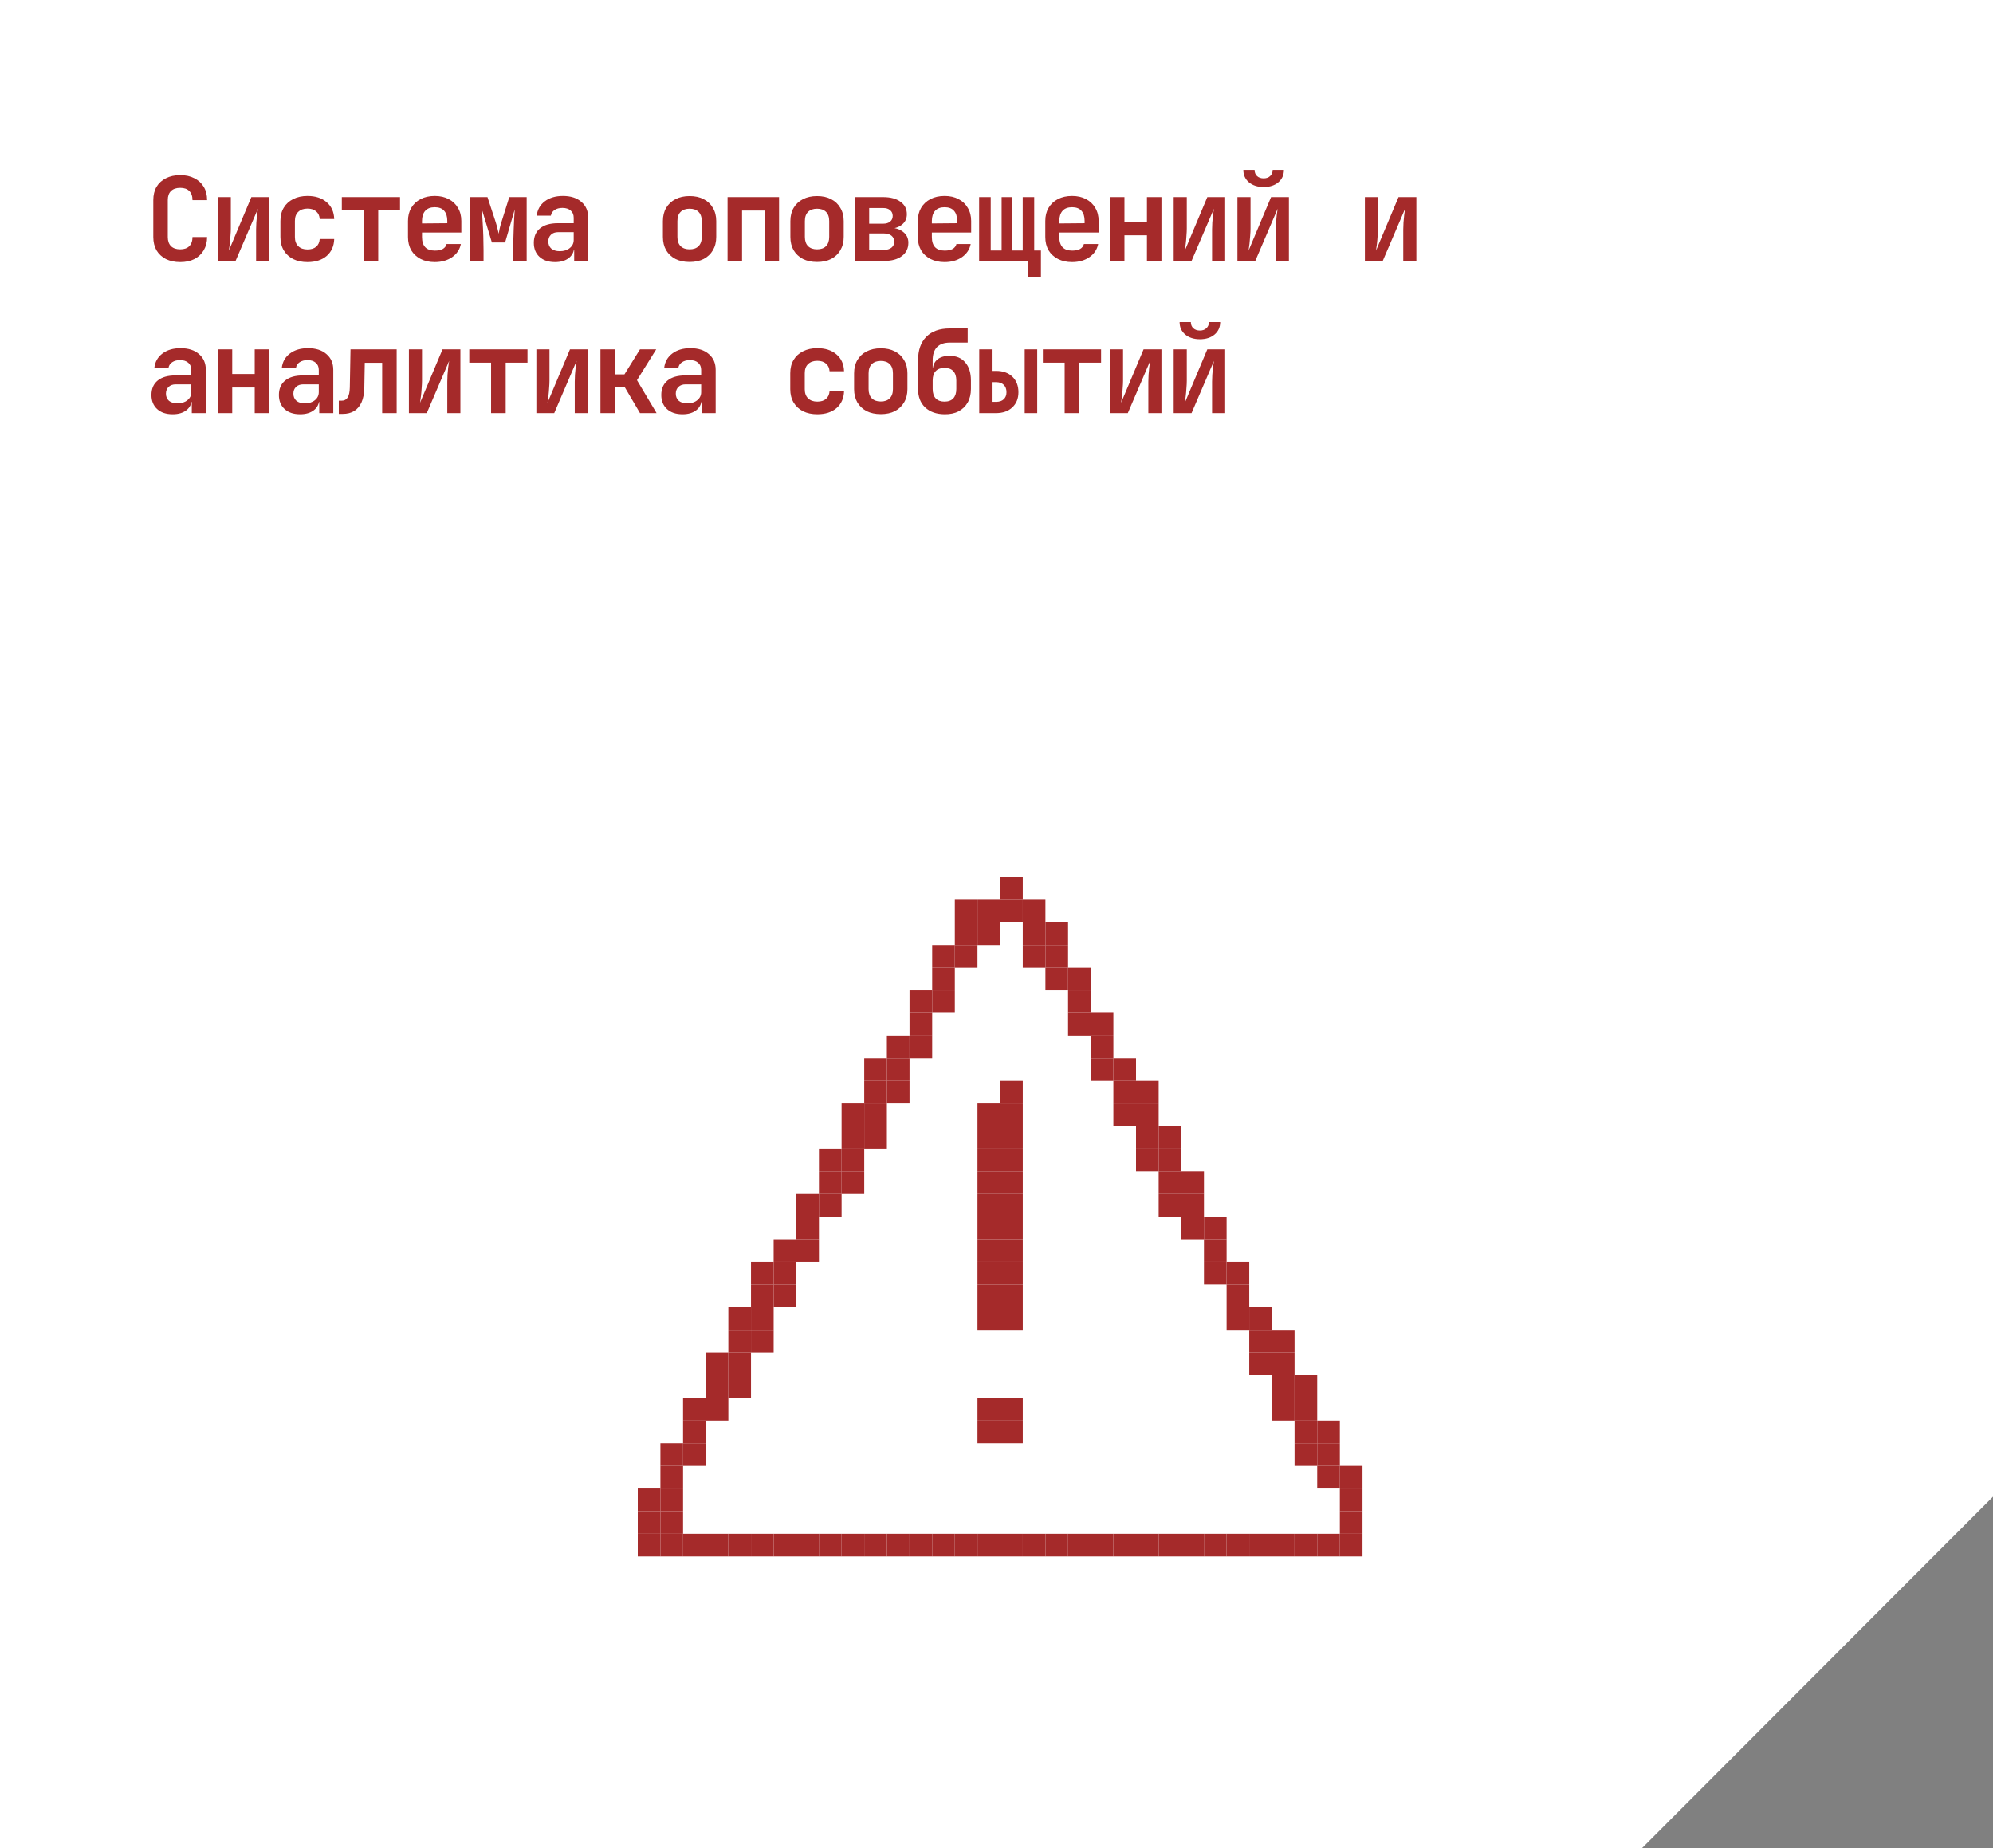 <?xml version="1.0" encoding="UTF-8"?> <svg xmlns="http://www.w3.org/2000/svg" width="275" height="255" viewBox="0 0 275 255" fill="none"><rect x="0" y="0" width="275" height="255" fill="#808080" stroke="none"/><path d="M0 -1.52588e-05V255H226.562L275 206.503V-1.52588e-05H0Z" fill="white"></path><path d="M24.864 36.16C24.117 36.16 23.461 36.021 22.896 35.744C22.341 35.456 21.909 35.056 21.6 34.544C21.301 34.021 21.152 33.408 21.152 32.704V27.616C21.152 26.901 21.301 26.288 21.6 25.776C21.909 25.264 22.341 24.869 22.896 24.592C23.461 24.304 24.117 24.16 24.864 24.16C25.621 24.16 26.272 24.304 26.816 24.592C27.371 24.869 27.803 25.264 28.112 25.776C28.421 26.288 28.576 26.901 28.576 27.616H26.56C26.56 27.061 26.411 26.64 26.112 26.352C25.824 26.064 25.408 25.92 24.864 25.92C24.32 25.92 23.899 26.064 23.6 26.352C23.301 26.64 23.152 27.056 23.152 27.6V32.704C23.152 33.248 23.301 33.669 23.6 33.968C23.899 34.256 24.32 34.4 24.864 34.4C25.408 34.4 25.824 34.256 26.112 33.968C26.411 33.669 26.56 33.248 26.56 32.704H28.576C28.576 33.397 28.421 34.005 28.112 34.528C27.803 35.051 27.371 35.456 26.816 35.744C26.272 36.021 25.621 36.16 24.864 36.16ZM30.042 36V27.2H31.85V31.536C31.85 31.813 31.834 32.144 31.802 32.528C31.78 32.901 31.748 33.269 31.706 33.632C31.663 33.995 31.62 34.309 31.578 34.576L34.682 27.2H37.146V36H35.338V31.664C35.338 31.376 35.348 31.056 35.37 30.704C35.402 30.352 35.434 30.005 35.466 29.664C35.508 29.323 35.551 29.035 35.594 28.8L32.506 36H30.042ZM42.419 36.16C41.673 36.16 41.017 36.021 40.452 35.744C39.897 35.456 39.465 35.056 39.156 34.544C38.846 34.021 38.691 33.408 38.691 32.704V30.496C38.691 29.781 38.846 29.168 39.156 28.656C39.465 28.144 39.897 27.749 40.452 27.472C41.017 27.184 41.673 27.04 42.419 27.04C43.529 27.04 44.414 27.328 45.075 27.904C45.737 28.469 46.084 29.243 46.115 30.224H44.115C44.084 29.765 43.918 29.413 43.62 29.168C43.331 28.912 42.931 28.784 42.419 28.784C41.886 28.784 41.465 28.933 41.156 29.232C40.846 29.52 40.691 29.936 40.691 30.48V32.704C40.691 33.248 40.846 33.669 41.156 33.968C41.465 34.267 41.886 34.416 42.419 34.416C42.931 34.416 43.331 34.293 43.62 34.048C43.918 33.792 44.084 33.435 44.115 32.976H46.115C46.084 33.957 45.737 34.736 45.075 35.312C44.414 35.877 43.529 36.16 42.419 36.16ZM50.173 36V29.04H47.165V27.2H55.197V29.04H52.189V36H50.173ZM59.991 36.16C59.244 36.16 58.594 36.016 58.039 35.728C57.484 35.44 57.052 35.04 56.743 34.528C56.444 34.005 56.295 33.397 56.295 32.704V30.496C56.295 29.803 56.444 29.2 56.743 28.688C57.052 28.165 57.484 27.76 58.039 27.472C58.594 27.184 59.244 27.04 59.991 27.04C60.727 27.04 61.367 27.184 61.911 27.472C62.466 27.76 62.892 28.165 63.191 28.688C63.5 29.2 63.655 29.803 63.655 30.496V32.08H58.231V32.704C58.231 33.323 58.38 33.792 58.679 34.112C58.978 34.421 59.42 34.576 60.007 34.576C60.455 34.576 60.818 34.501 61.095 34.352C61.372 34.192 61.548 33.963 61.623 33.664H63.591C63.442 34.421 63.036 35.029 62.375 35.488C61.724 35.936 60.93 36.16 59.991 36.16ZM61.719 30.96V30.48C61.719 29.872 61.575 29.408 61.287 29.088C60.999 28.757 60.567 28.592 59.991 28.592C59.415 28.592 58.978 28.757 58.679 29.088C58.38 29.419 58.231 29.888 58.231 30.496V30.832L61.863 30.8L61.719 30.96ZM64.865 36V27.2H67.265L68.353 30.512C68.47 30.875 68.566 31.216 68.641 31.536C68.726 31.856 68.779 32.096 68.801 32.256C68.833 32.096 68.881 31.856 68.945 31.536C69.019 31.216 69.115 30.875 69.233 30.512L70.273 27.2H72.673V36H70.817V34.496C70.817 34.091 70.822 33.643 70.833 33.152C70.843 32.661 70.859 32.16 70.881 31.648C70.902 31.125 70.923 30.629 70.945 30.16C70.977 29.68 71.003 29.259 71.025 28.896L69.697 33.456H67.873L66.497 28.912C66.529 29.36 66.561 29.915 66.593 30.576C66.635 31.227 66.667 31.899 66.689 32.592C66.71 33.275 66.721 33.909 66.721 34.496V36H64.865ZM76.587 36.16C75.68 36.16 74.965 35.92 74.442 35.44C73.92 34.96 73.659 34.315 73.659 33.504C73.659 32.64 73.947 31.973 74.522 31.504C75.099 31.035 75.915 30.8 76.971 30.8H79.162V30.048C79.162 29.621 79.024 29.291 78.746 29.056C78.469 28.811 78.091 28.688 77.611 28.688C77.173 28.688 76.811 28.784 76.522 28.976C76.234 29.168 76.064 29.429 76.01 29.76H74.058C74.154 28.928 74.528 28.267 75.178 27.776C75.829 27.285 76.661 27.04 77.674 27.04C78.752 27.04 79.6 27.312 80.219 27.856C80.848 28.389 81.162 29.115 81.162 30.032V36H79.227V34.464H78.906L79.227 34.032C79.227 34.683 78.987 35.2 78.507 35.584C78.026 35.968 77.386 36.16 76.587 36.16ZM77.243 34.656C77.808 34.656 78.266 34.512 78.618 34.224C78.981 33.936 79.162 33.563 79.162 33.104V32.032H77.002C76.597 32.032 76.272 32.149 76.026 32.384C75.781 32.619 75.659 32.928 75.659 33.312C75.659 33.728 75.797 34.059 76.075 34.304C76.362 34.539 76.752 34.656 77.243 34.656ZM95.15 36.144C94.403 36.144 93.753 36.005 93.198 35.728C92.654 35.44 92.227 35.04 91.918 34.528C91.619 34.005 91.47 33.392 91.47 32.688V30.512C91.47 29.808 91.619 29.2 91.918 28.688C92.227 28.165 92.654 27.765 93.198 27.488C93.753 27.2 94.403 27.056 95.15 27.056C95.907 27.056 96.558 27.2 97.102 27.488C97.646 27.765 98.067 28.165 98.366 28.688C98.675 29.2 98.83 29.803 98.83 30.496V32.688C98.83 33.392 98.675 34.005 98.366 34.528C98.067 35.04 97.646 35.44 97.102 35.728C96.558 36.005 95.907 36.144 95.15 36.144ZM95.15 34.4C95.683 34.4 96.094 34.256 96.382 33.968C96.681 33.669 96.83 33.243 96.83 32.688V30.512C96.83 29.947 96.681 29.52 96.382 29.232C96.094 28.944 95.683 28.8 95.15 28.8C94.627 28.8 94.217 28.944 93.918 29.232C93.619 29.52 93.47 29.947 93.47 30.512V32.688C93.47 33.243 93.619 33.669 93.918 33.968C94.217 34.256 94.627 34.4 95.15 34.4ZM100.392 36V27.2H107.496V36H105.496V29.056H102.392V36H100.392ZM112.738 36.144C111.991 36.144 111.34 36.005 110.786 35.728C110.242 35.44 109.815 35.04 109.506 34.528C109.207 34.005 109.058 33.392 109.058 32.688V30.512C109.058 29.808 109.207 29.2 109.506 28.688C109.815 28.165 110.242 27.765 110.786 27.488C111.34 27.2 111.991 27.056 112.738 27.056C113.495 27.056 114.146 27.2 114.69 27.488C115.234 27.765 115.655 28.165 115.954 28.688C116.263 29.2 116.418 29.803 116.418 30.496V32.688C116.418 33.392 116.263 34.005 115.954 34.528C115.655 35.04 115.234 35.44 114.69 35.728C114.146 36.005 113.495 36.144 112.738 36.144ZM112.738 34.4C113.271 34.4 113.682 34.256 113.97 33.968C114.268 33.669 114.418 33.243 114.418 32.688V30.512C114.418 29.947 114.268 29.52 113.97 29.232C113.682 28.944 113.271 28.8 112.738 28.8C112.215 28.8 111.804 28.944 111.506 29.232C111.207 29.52 111.058 29.947 111.058 30.512V32.688C111.058 33.243 111.207 33.669 111.506 33.968C111.804 34.256 112.215 34.4 112.738 34.4ZM117.963 36V27.2H121.867C122.881 27.2 123.675 27.413 124.251 27.84C124.838 28.256 125.131 28.832 125.131 29.568C125.131 30.165 124.902 30.645 124.443 31.008C123.995 31.371 123.398 31.552 122.651 31.552V31.408C123.462 31.408 124.113 31.6 124.603 31.984C125.094 32.357 125.339 32.859 125.339 33.488C125.339 34.267 125.041 34.88 124.443 35.328C123.857 35.776 123.046 36 122.011 36H117.963ZM119.931 34.48H121.947C122.395 34.48 122.747 34.379 123.003 34.176C123.259 33.973 123.387 33.701 123.387 33.36C123.387 32.997 123.259 32.715 123.003 32.512C122.747 32.309 122.395 32.208 121.947 32.208H119.931V34.48ZM119.931 30.864H121.883C122.278 30.864 122.593 30.768 122.827 30.576C123.062 30.384 123.179 30.123 123.179 29.792C123.179 29.461 123.062 29.2 122.827 29.008C122.603 28.805 122.289 28.704 121.883 28.704H119.931V30.864ZM130.341 36.16C129.594 36.16 128.944 36.016 128.389 35.728C127.834 35.44 127.402 35.04 127.093 34.528C126.794 34.005 126.645 33.397 126.645 32.704V30.496C126.645 29.803 126.794 29.2 127.093 28.688C127.402 28.165 127.834 27.76 128.389 27.472C128.944 27.184 129.594 27.04 130.341 27.04C131.077 27.04 131.717 27.184 132.261 27.472C132.816 27.76 133.242 28.165 133.541 28.688C133.85 29.2 134.005 29.803 134.005 30.496V32.08H128.581V32.704C128.581 33.323 128.73 33.792 129.029 34.112C129.328 34.421 129.77 34.576 130.357 34.576C130.805 34.576 131.168 34.501 131.445 34.352C131.722 34.192 131.898 33.963 131.973 33.664H133.941C133.792 34.421 133.386 35.029 132.725 35.488C132.074 35.936 131.28 36.16 130.341 36.16ZM132.069 30.96V30.48C132.069 29.872 131.925 29.408 131.637 29.088C131.349 28.757 130.917 28.592 130.341 28.592C129.765 28.592 129.328 28.757 129.029 29.088C128.73 29.419 128.581 29.888 128.581 30.496V30.832L132.213 30.8L132.069 30.96ZM141.887 38.24V36H135.103V27.2H136.703V34.56H138.207V27.2H139.599V34.56H141.119V27.2H142.703V34.56H143.631V38.24H141.887ZM147.929 36.16C147.182 36.16 146.531 36.016 145.977 35.728C145.422 35.44 144.99 35.04 144.681 34.528C144.382 34.005 144.233 33.397 144.233 32.704V30.496C144.233 29.803 144.382 29.2 144.681 28.688C144.99 28.165 145.422 27.76 145.977 27.472C146.531 27.184 147.182 27.04 147.929 27.04C148.665 27.04 149.305 27.184 149.849 27.472C150.403 27.76 150.83 28.165 151.129 28.688C151.438 29.2 151.593 29.803 151.593 30.496V32.08H146.169V32.704C146.169 33.323 146.318 33.792 146.617 34.112C146.915 34.421 147.358 34.576 147.945 34.576C148.393 34.576 148.755 34.501 149.033 34.352C149.31 34.192 149.486 33.963 149.561 33.664H151.529C151.379 34.421 150.974 35.029 150.313 35.488C149.662 35.936 148.867 36.16 147.929 36.16ZM149.657 30.96V30.48C149.657 29.872 149.513 29.408 149.225 29.088C148.937 28.757 148.505 28.592 147.929 28.592C147.353 28.592 146.915 28.757 146.617 29.088C146.318 29.419 146.169 29.888 146.169 30.496V30.832L149.801 30.8L149.657 30.96ZM153.154 36V27.2H155.154V30.608H158.258V27.2H160.258V36H158.258V32.464H155.154V36H153.154ZM161.948 36V27.2H163.756V31.536C163.756 31.813 163.74 32.144 163.708 32.528C163.687 32.901 163.655 33.269 163.612 33.632C163.569 33.995 163.527 34.309 163.484 34.576L166.588 27.2H169.052V36H167.244V31.664C167.244 31.376 167.255 31.056 167.276 30.704C167.308 30.352 167.34 30.005 167.372 29.664C167.415 29.323 167.457 29.035 167.5 28.8L164.412 36H161.948ZM170.742 36V27.2H172.55V31.536C172.55 31.813 172.534 32.144 172.502 32.528C172.48 32.901 172.448 33.269 172.406 33.632C172.363 33.995 172.32 34.309 172.278 34.576L175.382 27.2H177.846V36H176.038V31.664C176.038 31.376 176.048 31.056 176.07 30.704C176.102 30.352 176.134 30.005 176.166 29.664C176.208 29.323 176.251 29.035 176.294 28.8L173.206 36H170.742ZM174.358 25.808C173.526 25.808 172.848 25.589 172.326 25.152C171.814 24.715 171.558 24.144 171.558 23.44H173.11C173.11 23.792 173.222 24.075 173.446 24.288C173.68 24.501 173.984 24.608 174.358 24.608C174.731 24.608 175.03 24.501 175.254 24.288C175.488 24.075 175.606 23.792 175.606 23.44H177.158C177.158 24.144 176.902 24.715 176.39 25.152C175.878 25.589 175.2 25.808 174.358 25.808ZM188.329 36V27.2H190.137V31.536C190.137 31.813 190.121 32.144 190.089 32.528C190.068 32.901 190.036 33.269 189.993 33.632C189.951 33.995 189.908 34.309 189.865 34.576L192.969 27.2H195.433V36H193.625V31.664C193.625 31.376 193.636 31.056 193.657 30.704C193.689 30.352 193.721 30.005 193.753 29.664C193.796 29.323 193.839 29.035 193.881 28.8L190.793 36H188.329ZM23.824 57.16C22.917 57.16 22.203 56.92 21.68 56.44C21.157 55.96 20.896 55.315 20.896 54.504C20.896 53.64 21.184 52.973 21.76 52.504C22.336 52.035 23.152 51.8 24.208 51.8H26.4V51.048C26.4 50.621 26.261 50.291 25.984 50.056C25.707 49.811 25.328 49.688 24.848 49.688C24.411 49.688 24.048 49.784 23.76 49.976C23.472 50.168 23.301 50.429 23.248 50.76H21.296C21.392 49.928 21.765 49.267 22.416 48.776C23.067 48.285 23.899 48.04 24.912 48.04C25.989 48.04 26.837 48.312 27.456 48.856C28.085 49.389 28.4 50.115 28.4 51.032V57H26.464V55.464H26.144L26.464 55.032C26.464 55.683 26.224 56.2 25.744 56.584C25.264 56.968 24.624 57.16 23.824 57.16ZM24.48 55.656C25.045 55.656 25.504 55.512 25.856 55.224C26.219 54.936 26.4 54.563 26.4 54.104V53.032H24.24C23.835 53.032 23.509 53.149 23.264 53.384C23.019 53.619 22.896 53.928 22.896 54.312C22.896 54.728 23.035 55.059 23.312 55.304C23.6 55.539 23.989 55.656 24.48 55.656ZM30.042 57V48.2H32.042V51.608H35.146V48.2H37.146V57H35.146V53.464H32.042V57H30.042ZM41.411 57.16C40.505 57.16 39.79 56.92 39.267 56.44C38.745 55.96 38.483 55.315 38.483 54.504C38.483 53.64 38.772 52.973 39.347 52.504C39.923 52.035 40.739 51.8 41.795 51.8H43.987V51.048C43.987 50.621 43.849 50.291 43.572 50.056C43.294 49.811 42.916 49.688 42.435 49.688C41.998 49.688 41.636 49.784 41.347 49.976C41.059 50.168 40.889 50.429 40.836 50.76H38.883C38.98 49.928 39.353 49.267 40.004 48.776C40.654 48.285 41.486 48.04 42.499 48.04C43.577 48.04 44.425 48.312 45.044 48.856C45.673 49.389 45.987 50.115 45.987 51.032V57H44.051V55.464H43.731L44.051 55.032C44.051 55.683 43.812 56.2 43.331 56.584C42.852 56.968 42.212 57.16 41.411 57.16ZM42.068 55.656C42.633 55.656 43.092 55.512 43.444 55.224C43.806 54.936 43.987 54.563 43.987 54.104V53.032H41.828C41.422 53.032 41.097 53.149 40.852 53.384C40.606 53.619 40.483 53.928 40.483 54.312C40.483 54.728 40.622 55.059 40.9 55.304C41.188 55.539 41.577 55.656 42.068 55.656ZM46.749 57.112V55.288H47.149C47.512 55.288 47.784 55.144 47.965 54.856C48.157 54.557 48.259 54.088 48.269 53.448L48.365 48.2H54.733V57H52.733V50.056H50.333L50.269 53.56C50.248 54.328 50.12 54.979 49.885 55.512C49.651 56.035 49.315 56.435 48.877 56.712C48.44 56.979 47.907 57.112 47.277 57.112H46.749ZM56.423 57V48.2H58.231V52.536C58.231 52.813 58.215 53.144 58.183 53.528C58.162 53.901 58.13 54.269 58.087 54.632C58.044 54.995 58.002 55.309 57.959 55.576L61.063 48.2H63.527V57H61.719V52.664C61.719 52.376 61.73 52.056 61.751 51.704C61.783 51.352 61.815 51.005 61.847 50.664C61.89 50.323 61.932 50.035 61.975 49.8L58.887 57H56.423ZM67.761 57V50.04H64.753V48.2H72.785V50.04H69.777V57H67.761ZM74.01 57V48.2H75.819V52.536C75.819 52.813 75.802 53.144 75.77 53.528C75.749 53.901 75.717 54.269 75.674 54.632C75.632 54.995 75.589 55.309 75.546 55.576L78.65 48.2H81.115V57H79.306V52.664C79.306 52.376 79.317 52.056 79.338 51.704C79.371 51.352 79.403 51.005 79.434 50.664C79.477 50.323 79.52 50.035 79.562 49.8L76.475 57H74.01ZM82.852 57V48.2H84.852V51.656H86.164L88.308 48.2H90.548L87.892 52.456L90.596 57H88.308L86.164 53.352H84.852V57H82.852ZM94.174 57.16C93.267 57.16 92.553 56.92 92.03 56.44C91.507 55.96 91.246 55.315 91.246 54.504C91.246 53.64 91.534 52.973 92.11 52.504C92.686 52.035 93.502 51.8 94.558 51.8H96.75V51.048C96.75 50.621 96.611 50.291 96.334 50.056C96.057 49.811 95.678 49.688 95.198 49.688C94.761 49.688 94.398 49.784 94.11 49.976C93.822 50.168 93.651 50.429 93.598 50.76H91.646C91.742 49.928 92.115 49.267 92.766 48.776C93.417 48.285 94.249 48.04 95.262 48.04C96.339 48.04 97.187 48.312 97.806 48.856C98.435 49.389 98.75 50.115 98.75 51.032V57H96.814V55.464H96.494L96.814 55.032C96.814 55.683 96.574 56.2 96.094 56.584C95.614 56.968 94.974 57.16 94.174 57.16ZM94.83 55.656C95.395 55.656 95.854 55.512 96.206 55.224C96.569 54.936 96.75 54.563 96.75 54.104V53.032H94.59C94.185 53.032 93.859 53.149 93.614 53.384C93.369 53.619 93.246 53.928 93.246 54.312C93.246 54.728 93.385 55.059 93.662 55.304C93.95 55.539 94.339 55.656 94.83 55.656ZM112.77 57.16C112.023 57.16 111.367 57.021 110.802 56.744C110.247 56.456 109.815 56.056 109.506 55.544C109.196 55.021 109.042 54.408 109.042 53.704V51.496C109.042 50.781 109.196 50.168 109.506 49.656C109.815 49.144 110.247 48.749 110.802 48.472C111.367 48.184 112.023 48.04 112.77 48.04C113.879 48.04 114.764 48.328 115.426 48.904C116.087 49.469 116.434 50.243 116.466 51.224H114.466C114.434 50.765 114.268 50.413 113.97 50.168C113.682 49.912 113.282 49.784 112.77 49.784C112.236 49.784 111.815 49.933 111.506 50.232C111.196 50.52 111.042 50.936 111.042 51.48V53.704C111.042 54.248 111.196 54.669 111.506 54.968C111.815 55.267 112.236 55.416 112.77 55.416C113.282 55.416 113.682 55.293 113.97 55.048C114.268 54.792 114.434 54.435 114.466 53.976H116.466C116.434 54.957 116.087 55.736 115.426 56.312C114.764 56.877 113.879 57.16 112.77 57.16ZM121.531 57.144C120.785 57.144 120.134 57.005 119.579 56.728C119.035 56.44 118.609 56.04 118.299 55.528C118.001 55.005 117.851 54.392 117.851 53.688V51.512C117.851 50.808 118.001 50.2 118.299 49.688C118.609 49.165 119.035 48.765 119.579 48.488C120.134 48.2 120.785 48.056 121.531 48.056C122.289 48.056 122.939 48.2 123.483 48.488C124.027 48.765 124.449 49.165 124.747 49.688C125.057 50.2 125.211 50.803 125.211 51.496V53.688C125.211 54.392 125.057 55.005 124.747 55.528C124.449 56.04 124.027 56.44 123.483 56.728C122.939 57.005 122.289 57.144 121.531 57.144ZM121.531 55.4C122.065 55.4 122.475 55.256 122.763 54.968C123.062 54.669 123.211 54.243 123.211 53.688V51.512C123.211 50.947 123.062 50.52 122.763 50.232C122.475 49.944 122.065 49.8 121.531 49.8C121.009 49.8 120.598 49.944 120.299 50.232C120.001 50.52 119.851 50.947 119.851 51.512V53.688C119.851 54.243 120.001 54.669 120.299 54.968C120.598 55.256 121.009 55.4 121.531 55.4ZM130.325 57.16C129.205 57.149 128.314 56.835 127.653 56.216C127.002 55.597 126.677 54.749 126.677 53.672V49.72C126.677 48.312 127.056 47.229 127.813 46.472C128.57 45.704 129.648 45.32 131.045 45.32H133.525V47.272H131.045C130.277 47.272 129.69 47.48 129.285 47.896C128.89 48.312 128.693 48.92 128.693 49.72V50.808H128.917L128.709 51.064C128.709 50.456 128.912 49.976 129.317 49.624C129.722 49.272 130.293 49.096 131.029 49.096C131.957 49.096 132.677 49.4 133.189 50.008C133.712 50.605 133.973 51.437 133.973 52.504V53.672C133.973 54.387 133.824 55.011 133.525 55.544C133.226 56.067 132.805 56.472 132.261 56.76C131.728 57.037 131.082 57.171 130.325 57.16ZM130.325 55.416C130.858 55.416 131.264 55.267 131.541 54.968C131.818 54.659 131.957 54.227 131.957 53.672V52.504C131.957 51.939 131.818 51.507 131.541 51.208C131.264 50.909 130.858 50.76 130.325 50.76C129.802 50.76 129.397 50.909 129.109 51.208C128.832 51.496 128.693 51.928 128.693 52.504V53.672C128.693 54.227 128.832 54.659 129.109 54.968C129.397 55.267 129.802 55.416 130.325 55.416ZM135.119 57V48.2H136.847V51.176H137.439C138.388 51.176 139.14 51.443 139.695 51.976C140.249 52.509 140.527 53.224 140.527 54.12C140.527 54.995 140.244 55.693 139.679 56.216C139.124 56.739 138.377 57 137.439 57H135.119ZM136.847 55.448H137.439C137.897 55.448 138.249 55.331 138.495 55.096C138.751 54.861 138.879 54.536 138.879 54.12C138.879 53.683 138.751 53.341 138.495 53.096C138.249 52.851 137.897 52.728 137.439 52.728H136.847V55.448ZM141.391 57V48.2H143.119V57H141.391ZM146.905 57V50.04H143.897V48.2H151.929V50.04H148.921V57H146.905ZM153.154 57V48.2H154.962V52.536C154.962 52.813 154.946 53.144 154.914 53.528C154.893 53.901 154.861 54.269 154.818 54.632C154.776 54.995 154.733 55.309 154.69 55.576L157.794 48.2H160.258V57H158.45V52.664C158.45 52.376 158.461 52.056 158.482 51.704C158.514 51.352 158.546 51.005 158.578 50.664C158.621 50.323 158.664 50.035 158.706 49.8L155.618 57H153.154ZM161.948 57V48.2H163.756V52.536C163.756 52.813 163.74 53.144 163.708 53.528C163.687 53.901 163.655 54.269 163.612 54.632C163.569 54.995 163.527 55.309 163.484 55.576L166.588 48.2H169.052V57H167.244V52.664C167.244 52.376 167.255 52.056 167.276 51.704C167.308 51.352 167.34 51.005 167.372 50.664C167.415 50.323 167.457 50.035 167.5 49.8L164.412 57H161.948ZM165.564 46.808C164.732 46.808 164.055 46.589 163.532 46.152C163.02 45.715 162.764 45.144 162.764 44.44H164.316C164.316 44.792 164.428 45.075 164.652 45.288C164.887 45.501 165.191 45.608 165.564 45.608C165.937 45.608 166.236 45.501 166.46 45.288C166.695 45.075 166.812 44.792 166.812 44.44H168.364C168.364 45.144 168.108 45.715 167.596 46.152C167.084 46.589 166.407 46.808 165.564 46.808Z" fill="#A52A2A"></path><rect x="156.667" y="124" width="2.444" height="2.444" fill="white"></rect><rect x="159.111" y="124" width="2.444" height="2.444" fill="white"></rect><rect x="161.556" y="124" width="2.444" height="2.444" fill="white"></rect><rect x="164" y="124" width="2.444" height="2.444" fill="white"></rect><rect x="154.222" y="126.444" width="2.444" height="2.444" fill="white"></rect><rect x="156.667" y="126.444" width="2.444" height="2.444" fill="white"></rect><rect x="164" y="126.444" width="2.444" height="2.444" fill="white"></rect><rect x="166.444" y="126.444" width="2.444" height="2.444" fill="white"></rect><rect x="151.778" y="128.889" width="2.444" height="2.444" fill="white"></rect><rect x="154.222" y="128.889" width="2.444" height="2.444" fill="white"></rect><rect x="164" y="128.889" width="2.444" height="2.444" fill="white"></rect><rect x="166.444" y="128.889" width="2.444" height="2.444" fill="white"></rect><rect x="149.333" y="131.333" width="2.444" height="2.444" fill="white"></rect><rect x="151.778" y="131.333" width="2.444" height="2.444" fill="white"></rect><rect x="164" y="131.333" width="2.444" height="2.444" fill="white"></rect><rect x="166.444" y="131.333" width="2.444" height="2.444" fill="white"></rect><rect x="149.333" y="133.778" width="2.444" height="2.444" fill="white"></rect><rect x="151.778" y="133.778" width="2.444" height="2.444" fill="white"></rect><rect x="164" y="133.778" width="2.444" height="2.444" fill="white"></rect><rect x="166.444" y="133.778" width="2.444" height="2.444" fill="white"></rect><rect x="100.444" y="136.222" width="2.444" height="2.444" fill="white"></rect><rect x="102.889" y="136.222" width="2.444" height="2.444" fill="white"></rect><rect x="105.333" y="136.222" width="2.444" height="2.444" fill="white"></rect><rect x="107.778" y="136.222" width="2.444" height="2.444" fill="white"></rect><rect x="110.222" y="136.222" width="2.444" height="2.444" fill="white"></rect><rect x="146.889" y="136.222" width="2.444" height="2.444" fill="white"></rect><rect x="149.333" y="136.222" width="2.444" height="2.444" fill="white"></rect><rect x="161.556" y="136.222" width="2.444" height="2.444" fill="white"></rect><rect x="164" y="136.222" width="2.444" height="2.444" fill="white"></rect><rect x="100.444" y="138.667" width="2.444" height="2.444" fill="white"></rect><rect x="102.889" y="138.667" width="2.444" height="2.444" fill="white"></rect><rect x="105.333" y="138.667" width="2.444" height="2.444" fill="white"></rect><rect x="107.778" y="138.667" width="2.444" height="2.444" fill="white"></rect><rect x="110.222" y="138.667" width="2.444" height="2.444" fill="white"></rect><rect x="112.667" y="138.667" width="2.444" height="2.444" fill="white"></rect><rect x="115.111" y="138.667" width="2.444" height="2.444" fill="white"></rect><rect x="117.556" y="138.667" width="2.444" height="2.444" fill="white"></rect><rect x="120" y="138.667" width="2.444" height="2.444" fill="white"></rect><rect x="122.444" y="138.667" width="2.444" height="2.444" fill="white"></rect><rect x="124.889" y="138.667" width="2.444" height="2.444" fill="white"></rect><rect x="127.333" y="138.667" width="2.444" height="2.444" fill="white"></rect><rect x="129.778" y="138.667" width="2.444" height="2.444" fill="white"></rect><rect x="132.222" y="138.667" width="2.444" height="2.444" fill="white"></rect><rect x="134.667" y="138.667" width="2.444" height="2.444" fill="white"></rect><rect x="137.111" y="138.667" width="2.444" height="2.444" fill="white"></rect><rect x="144.444" y="138.667" width="2.444" height="2.444" fill="white"></rect><rect x="146.889" y="138.667" width="2.444" height="2.444" fill="white"></rect><rect x="161.556" y="138.667" width="2.444" height="2.444" fill="white"></rect><rect x="164" y="138.667" width="2.444" height="2.444" fill="white"></rect><rect x="98" y="141.111" width="2.444" height="2.444" fill="white"></rect><rect x="100.444" y="141.111" width="2.444" height="2.444" fill="white"></rect><rect x="124.889" y="141.111" width="2.444" height="2.444" fill="white"></rect><rect x="127.333" y="141.111" width="2.444" height="2.444" fill="white"></rect><rect x="129.778" y="141.111" width="2.444" height="2.444" fill="white"></rect><rect x="132.222" y="141.111" width="2.444" height="2.444" fill="white"></rect><rect x="134.667" y="141.111" width="2.444" height="2.444" fill="white"></rect><rect x="137.111" y="141.111" width="2.444" height="2.444" fill="white"></rect><rect x="139.556" y="141.111" width="2.444" height="2.444" fill="white"></rect><rect x="142" y="141.111" width="2.444" height="2.444" fill="white"></rect><rect x="144.444" y="141.111" width="2.444" height="2.444" fill="white"></rect><rect x="146.889" y="141.111" width="2.444" height="2.444" fill="white"></rect><rect x="159.111" y="141.111" width="2.444" height="2.444" fill="white"></rect><rect x="161.556" y="141.111" width="2.444" height="2.444" fill="white"></rect><rect x="98" y="143.556" width="2.444" height="2.444" fill="white"></rect><rect x="100.444" y="143.556" width="2.444" height="2.444" fill="white"></rect><rect x="102.889" y="143.556" width="2.444" height="2.444" fill="white"></rect><rect x="105.333" y="143.556" width="2.444" height="2.444" fill="white"></rect><rect x="107.778" y="143.556" width="2.444" height="2.444" fill="white"></rect><rect x="156.667" y="143.556" width="2.444" height="2.444" fill="white"></rect><rect x="159.111" y="143.556" width="2.444" height="2.444" fill="white"></rect><rect x="105.333" y="146" width="2.444" height="2.444" fill="white"></rect><rect x="107.778" y="146" width="2.444" height="2.444" fill="white"></rect><rect x="110.222" y="146" width="2.444" height="2.444" fill="white"></rect><rect x="112.667" y="146" width="2.444" height="2.444" fill="white"></rect><rect x="115.111" y="146" width="2.444" height="2.444" fill="white"></rect><rect x="156.667" y="146" width="2.444" height="2.444" fill="white"></rect><rect x="159.111" y="146" width="2.444" height="2.444" fill="white"></rect><rect x="112.667" y="148.444" width="2.444" height="2.444" fill="white"></rect><rect x="115.111" y="148.444" width="2.444" height="2.444" fill="white"></rect><rect x="117.556" y="148.444" width="2.444" height="2.444" fill="white"></rect><rect x="120" y="148.444" width="2.444" height="2.444" fill="white"></rect><rect x="122.444" y="148.444" width="2.444" height="2.444" fill="white"></rect><rect x="154.222" y="148.444" width="2.444" height="2.444" fill="white"></rect><rect x="156.667" y="148.444" width="2.444" height="2.444" fill="white"></rect><rect x="120" y="150.889" width="2.444" height="2.444" fill="white"></rect><rect x="122.444" y="150.889" width="2.444" height="2.444" fill="white"></rect><rect x="124.889" y="150.889" width="2.444" height="2.444" fill="white"></rect><rect x="127.333" y="150.889" width="2.444" height="2.444" fill="white"></rect><rect x="154.222" y="150.889" width="2.444" height="2.444" fill="white"></rect><rect x="156.667" y="150.889" width="2.444" height="2.444" fill="white"></rect><rect x="124.889" y="153.333" width="2.444" height="2.444" fill="white"></rect><rect x="127.333" y="153.333" width="2.444" height="2.444" fill="white"></rect><rect x="129.778" y="153.333" width="2.444" height="2.444" fill="white"></rect><rect x="132.222" y="153.333" width="2.444" height="2.444" fill="white"></rect><rect x="134.667" y="153.333" width="2.444" height="2.444" fill="white"></rect><rect x="156.667" y="153.333" width="2.444" height="2.444" fill="white"></rect><rect x="159.111" y="153.333" width="2.444" height="2.444" fill="white"></rect><rect x="132.222" y="155.778" width="2.444" height="2.444" fill="white"></rect><rect x="134.667" y="155.778" width="2.444" height="2.444" fill="white"></rect><rect x="137.111" y="155.778" width="2.444" height="2.444" fill="white"></rect><rect x="159.111" y="155.778" width="2.444" height="2.444" fill="white"></rect><rect x="161.556" y="155.778" width="2.444" height="2.444" fill="white"></rect><rect x="132.222" y="158.222" width="2.444" height="2.444" fill="white"></rect><rect x="134.667" y="158.222" width="2.444" height="2.444" fill="white"></rect><rect x="159.111" y="158.222" width="2.444" height="2.444" fill="white"></rect><rect x="161.556" y="158.222" width="2.444" height="2.444" fill="white"></rect><rect x="132.222" y="160.667" width="2.444" height="2.444" fill="white"></rect><rect x="134.667" y="160.667" width="2.444" height="2.444" fill="white"></rect><rect x="161.556" y="160.667" width="2.444" height="2.444" fill="white"></rect><rect x="164" y="160.667" width="2.444" height="2.444" fill="white"></rect><rect x="129.778" y="163.111" width="2.444" height="2.444" fill="white"></rect><rect x="132.222" y="163.111" width="2.444" height="2.444" fill="white"></rect><rect x="144.444" y="163.111" width="2.444" height="2.444" fill="white"></rect><rect x="146.889" y="163.111" width="2.444" height="2.444" fill="white"></rect><rect x="149.333" y="163.111" width="2.444" height="2.444" fill="white"></rect><rect x="164" y="163.111" width="2.444" height="2.444" fill="white"></rect><rect x="166.444" y="163.111" width="2.444" height="2.444" fill="white"></rect><rect x="127.333" y="165.556" width="2.444" height="2.444" fill="white"></rect><rect x="129.778" y="165.556" width="2.444" height="2.444" fill="white"></rect><rect x="144.444" y="165.556" width="2.444" height="2.444" fill="white"></rect><rect x="146.889" y="165.556" width="2.444" height="2.444" fill="white"></rect><rect x="149.333" y="165.556" width="2.444" height="2.444" fill="white"></rect><rect x="151.778" y="165.556" width="2.444" height="2.444" fill="white"></rect><rect x="164" y="165.556" width="2.444" height="2.444" fill="white"></rect><rect x="166.444" y="165.556" width="2.444" height="2.444" fill="white"></rect><rect x="127.333" y="168" width="2.444" height="2.444" fill="white"></rect><rect x="129.778" y="168" width="2.444" height="2.444" fill="white"></rect><rect x="142" y="168" width="2.444" height="2.444" fill="white"></rect><rect x="144.444" y="168" width="2.444" height="2.444" fill="white"></rect><rect x="151.778" y="168" width="2.444" height="2.444" fill="white"></rect><rect x="154.222" y="168" width="2.444" height="2.444" fill="white"></rect><rect x="166.444" y="168" width="2.444" height="2.444" fill="white"></rect><rect x="168.889" y="168" width="2.444" height="2.444" fill="white"></rect><rect x="124.889" y="170.444" width="2.444" height="2.444" fill="white"></rect><rect x="127.333" y="170.444" width="2.444" height="2.444" fill="white"></rect><rect x="139.556" y="170.444" width="2.444" height="2.444" fill="white"></rect><rect x="142" y="170.444" width="2.444" height="2.444" fill="white"></rect><rect x="154.222" y="170.444" width="2.444" height="2.444" fill="white"></rect><rect x="156.667" y="170.444" width="2.444" height="2.444" fill="white"></rect><rect x="168.889" y="170.444" width="2.444" height="2.444" fill="white"></rect><rect x="122.444" y="172.889" width="2.444" height="2.444" fill="white"></rect><rect x="124.889" y="172.889" width="2.444" height="2.444" fill="white"></rect><rect x="139.556" y="172.889" width="2.444" height="2.444" fill="white"></rect><rect x="142" y="172.889" width="2.444" height="2.444" fill="white"></rect><rect x="156.667" y="172.889" width="2.444" height="2.444" fill="white"></rect><rect x="159.111" y="172.889" width="2.444" height="2.444" fill="white"></rect><rect x="168.889" y="172.889" width="2.444" height="2.444" fill="white"></rect><rect x="171.333" y="172.889" width="2.444" height="2.444" fill="white"></rect><rect x="122.444" y="175.333" width="2.444" height="2.444" fill="white"></rect><rect x="124.889" y="175.333" width="2.444" height="2.444" fill="white"></rect><rect x="137.111" y="175.333" width="2.444" height="2.444" fill="white"></rect><rect x="139.556" y="175.333" width="2.444" height="2.444" fill="white"></rect><rect x="159.111" y="175.333" width="2.444" height="2.444" fill="white"></rect><rect x="161.556" y="175.333" width="2.444" height="2.444" fill="white"></rect><rect x="171.333" y="175.333" width="2.444" height="2.444" fill="white"></rect><rect x="173.778" y="175.333" width="2.444" height="2.444" fill="white"></rect><rect x="107.778" y="177.778" width="2.444" height="2.444" fill="white"></rect><rect x="110.222" y="177.778" width="2.444" height="2.444" fill="white"></rect><rect x="112.667" y="177.778" width="2.444" height="2.444" fill="white"></rect><rect x="115.111" y="177.778" width="2.444" height="2.444" fill="white"></rect><rect x="117.556" y="177.778" width="2.444" height="2.444" fill="white"></rect><rect x="120" y="177.778" width="2.444" height="2.444" fill="white"></rect><rect x="122.444" y="177.778" width="2.444" height="2.444" fill="white"></rect><rect x="137.111" y="177.778" width="2.444" height="2.444" fill="white"></rect><rect x="161.556" y="177.778" width="2.444" height="2.444" fill="white"></rect><rect x="164" y="177.778" width="2.444" height="2.444" fill="white"></rect><rect x="166.444" y="177.778" width="2.444" height="2.444" fill="white"></rect><rect x="171.333" y="177.778" width="2.444" height="2.444" fill="white"></rect><rect x="173.778" y="177.778" width="2.444" height="2.444" fill="white"></rect><rect x="98" y="180.222" width="2.444" height="2.444" fill="white"></rect><rect x="100.444" y="180.222" width="2.444" height="2.444" fill="white"></rect><rect x="102.889" y="180.222" width="2.444" height="2.444" fill="white"></rect><rect x="105.333" y="180.222" width="2.444" height="2.444" fill="white"></rect><rect x="107.778" y="180.222" width="2.444" height="2.444" fill="white"></rect><rect x="110.222" y="180.222" width="2.444" height="2.444" fill="white"></rect><rect x="112.667" y="180.222" width="2.444" height="2.444" fill="white"></rect><rect x="115.111" y="180.222" width="2.444" height="2.444" fill="white"></rect><rect x="117.556" y="180.222" width="2.444" height="2.444" fill="white"></rect><rect x="120" y="180.222" width="2.444" height="2.444" fill="white"></rect><rect x="134.667" y="180.222" width="2.444" height="2.444" fill="white"></rect><rect x="137.111" y="180.222" width="2.444" height="2.444" fill="white"></rect><rect x="164" y="180.222" width="2.444" height="2.444" fill="white"></rect><rect x="166.444" y="180.222" width="2.444" height="2.444" fill="white"></rect><rect x="168.889" y="180.222" width="2.444" height="2.444" fill="white"></rect><rect x="173.778" y="180.222" width="2.444" height="2.444" fill="white"></rect><rect x="176.222" y="180.222" width="2.444" height="2.444" fill="white"></rect><rect x="98" y="182.667" width="2.444" height="2.444" fill="white"></rect><rect x="100.444" y="182.667" width="2.444" height="2.444" fill="white"></rect><rect x="132.222" y="182.667" width="2.444" height="2.444" fill="white"></rect><rect x="134.667" y="182.667" width="2.444" height="2.444" fill="white"></rect><rect x="166.444" y="182.667" width="2.444" height="2.444" fill="white"></rect><rect x="168.889" y="182.667" width="2.444" height="2.444" fill="white"></rect><rect x="171.333" y="182.667" width="2.444" height="2.444" fill="white"></rect><rect x="173.778" y="182.667" width="2.444" height="2.444" fill="white"></rect><rect x="98" y="185.111" width="2.444" height="2.444" fill="white"></rect><rect x="100.444" y="185.111" width="2.444" height="2.444" fill="white"></rect><rect x="102.889" y="185.111" width="2.444" height="2.444" fill="white"></rect><rect x="105.333" y="185.111" width="2.444" height="2.444" fill="white"></rect><rect x="107.778" y="185.111" width="2.444" height="2.444" fill="white"></rect><rect x="110.222" y="185.111" width="2.444" height="2.444" fill="white"></rect><rect x="112.667" y="185.111" width="2.444" height="2.444" fill="white"></rect><rect x="115.111" y="185.111" width="2.444" height="2.444" fill="white"></rect><rect x="132.222" y="185.111" width="2.444" height="2.444" fill="white"></rect><rect x="168.889" y="185.111" width="2.444" height="2.444" fill="white"></rect><rect x="171.333" y="185.111" width="2.444" height="2.444" fill="white"></rect><rect x="173.778" y="185.111" width="2.444" height="2.444" fill="white"></rect><rect x="107.778" y="187.556" width="2.444" height="2.444" fill="white"></rect><rect x="110.222" y="187.556" width="2.444" height="2.444" fill="white"></rect><rect x="112.667" y="187.556" width="2.444" height="2.444" fill="white"></rect><rect x="115.111" y="187.556" width="2.444" height="2.444" fill="white"></rect><rect x="117.556" y="187.556" width="2.444" height="2.444" fill="white"></rect><rect x="120" y="187.556" width="2.444" height="2.444" fill="white"></rect><rect x="122.444" y="187.556" width="2.444" height="2.444" fill="white"></rect><rect x="132.222" y="187.556" width="2.444" height="2.444" fill="white"></rect><rect x="134.667" y="187.556" width="2.444" height="2.444" fill="white"></rect><rect x="122.444" y="190" width="2.444" height="2.444" fill="white"></rect><rect x="124.889" y="190" width="2.444" height="2.444" fill="white"></rect><rect x="132.222" y="190" width="2.444" height="2.444" fill="white"></rect><rect x="134.667" y="190" width="2.444" height="2.444" fill="white"></rect><rect x="124.889" y="192.444" width="2.444" height="2.444" fill="white"></rect><rect x="127.333" y="192.444" width="2.444" height="2.444" fill="white"></rect><rect x="134.667" y="192.444" width="2.444" height="2.444" fill="white"></rect><rect x="124.889" y="194.889" width="2.444" height="2.444" fill="white"></rect><rect x="127.333" y="194.889" width="2.444" height="2.444" fill="white"></rect><rect x="134.667" y="194.889" width="2.444" height="2.444" fill="white"></rect><rect x="137.111" y="194.889" width="2.444" height="2.444" fill="white"></rect><rect x="127.333" y="197.333" width="2.444" height="2.444" fill="white"></rect><rect x="129.778" y="197.333" width="2.444" height="2.444" fill="white"></rect><rect x="134.667" y="197.333" width="2.444" height="2.444" fill="white"></rect><rect x="137.111" y="197.333" width="2.444" height="2.444" fill="white"></rect><rect x="129.778" y="199.778" width="2.444" height="2.444" fill="white"></rect><rect x="132.222" y="199.778" width="2.444" height="2.444" fill="white"></rect><rect x="137.111" y="199.778" width="2.444" height="2.444" fill="white"></rect><rect x="129.778" y="202.222" width="2.444" height="2.444" fill="white"></rect><rect x="132.222" y="202.222" width="2.444" height="2.444" fill="white"></rect><rect x="137.111" y="202.222" width="2.444" height="2.444" fill="white"></rect><rect x="139.556" y="202.222" width="2.444" height="2.444" fill="white"></rect><rect x="132.222" y="204.667" width="2.444" height="2.444" fill="white"></rect><rect x="134.667" y="204.667" width="2.444" height="2.444" fill="white"></rect><rect x="137.111" y="204.667" width="2.444" height="2.444" fill="white"></rect><rect x="139.556" y="204.667" width="2.444" height="2.444" fill="white"></rect><rect x="134.667" y="207.111" width="2.444" height="2.444" fill="white"></rect><rect x="137.111" y="207.111" width="2.444" height="2.444" fill="white"></rect><rect x="139.556" y="207.111" width="2.444" height="2.444" fill="white"></rect><rect x="137.111" y="209.556" width="2.444" height="2.444" fill="white"></rect><rect x="138" y="121" width="3.125" height="3.125" fill="#A52A2A"></rect><rect x="131.75" y="124.125" width="3.125" height="3.125" fill="#A52A2A"></rect><rect x="134.875" y="124.125" width="3.125" height="3.125" fill="#A52A2A"></rect><rect x="138" y="124.125" width="3.125" height="3.125" fill="#A52A2A"></rect><rect x="141.125" y="124.125" width="3.125" height="3.125" fill="#A52A2A"></rect><rect x="131.75" y="127.25" width="3.125" height="3.125" fill="#A52A2A"></rect><rect x="134.875" y="127.25" width="3.125" height="3.125" fill="#A52A2A"></rect><rect x="141.125" y="127.25" width="3.125" height="3.125" fill="#A52A2A"></rect><rect x="144.25" y="127.25" width="3.125" height="3.125" fill="#A52A2A"></rect><rect x="128.625" y="130.375" width="3.125" height="3.125" fill="#A52A2A"></rect><rect x="131.75" y="130.375" width="3.125" height="3.125" fill="#A52A2A"></rect><rect x="141.125" y="130.375" width="3.125" height="3.125" fill="#A52A2A"></rect><rect x="144.25" y="130.375" width="3.125" height="3.125" fill="#A52A2A"></rect><rect x="128.625" y="133.5" width="3.125" height="3.125" fill="#A52A2A"></rect><rect x="144.25" y="133.5" width="3.125" height="3.125" fill="#A52A2A"></rect><rect x="147.375" y="133.5" width="3.125" height="3.125" fill="#A52A2A"></rect><rect x="125.5" y="136.625" width="3.125" height="3.125" fill="#A52A2A"></rect><rect x="128.625" y="136.625" width="3.125" height="3.125" fill="#A52A2A"></rect><rect x="147.375" y="136.625" width="3.125" height="3.125" fill="#A52A2A"></rect><rect x="125.5" y="139.75" width="3.125" height="3.125" fill="#A52A2A"></rect><rect x="147.375" y="139.75" width="3.125" height="3.125" fill="#A52A2A"></rect><rect x="150.5" y="139.75" width="3.125" height="3.125" fill="#A52A2A"></rect><rect x="122.375" y="142.875" width="3.125" height="3.125" fill="#A52A2A"></rect><rect x="125.5" y="142.875" width="3.125" height="3.125" fill="#A52A2A"></rect><rect x="150.5" y="142.875" width="3.125" height="3.125" fill="#A52A2A"></rect><rect x="119.25" y="146" width="3.125" height="3.125" fill="#A52A2A"></rect><rect x="122.375" y="146" width="3.125" height="3.125" fill="#A52A2A"></rect><rect x="150.5" y="146" width="3.125" height="3.125" fill="#A52A2A"></rect><rect x="153.625" y="146" width="3.125" height="3.125" fill="#A52A2A"></rect><rect x="119.25" y="149.125" width="3.125" height="3.125" fill="#A52A2A"></rect><rect x="122.375" y="149.125" width="3.125" height="3.125" fill="#A52A2A"></rect><rect x="138" y="149.125" width="3.125" height="3.125" fill="#A52A2A"></rect><rect x="153.625" y="149.125" width="3.125" height="3.125" fill="#A52A2A"></rect><rect x="156.75" y="149.125" width="3.125" height="3.125" fill="#A52A2A"></rect><rect x="116.125" y="152.25" width="3.125" height="3.125" fill="#A52A2A"></rect><rect x="119.25" y="152.25" width="3.125" height="3.125" fill="#A52A2A"></rect><rect x="134.875" y="152.25" width="3.125" height="3.125" fill="#A52A2A"></rect><rect x="138" y="152.25" width="3.125" height="3.125" fill="#A52A2A"></rect><rect x="153.625" y="152.25" width="3.125" height="3.125" fill="#A52A2A"></rect><rect x="156.75" y="152.25" width="3.125" height="3.125" fill="#A52A2A"></rect><rect x="116.125" y="155.375" width="3.125" height="3.125" fill="#A52A2A"></rect><rect x="119.25" y="155.375" width="3.125" height="3.125" fill="#A52A2A"></rect><rect x="134.875" y="155.375" width="3.125" height="3.125" fill="#A52A2A"></rect><rect x="138" y="155.375" width="3.125" height="3.125" fill="#A52A2A"></rect><rect x="156.75" y="155.375" width="3.125" height="3.125" fill="#A52A2A"></rect><rect x="159.875" y="155.375" width="3.125" height="3.125" fill="#A52A2A"></rect><rect x="113" y="158.5" width="3.125" height="3.125" fill="#A52A2A"></rect><rect x="116.125" y="158.5" width="3.125" height="3.125" fill="#A52A2A"></rect><rect x="134.875" y="158.5" width="3.125" height="3.125" fill="#A52A2A"></rect><rect x="138" y="158.5" width="3.125" height="3.125" fill="#A52A2A"></rect><rect x="156.75" y="158.5" width="3.125" height="3.125" fill="#A52A2A"></rect><rect x="159.875" y="158.5" width="3.125" height="3.125" fill="#A52A2A"></rect><rect x="113" y="161.625" width="3.125" height="3.125" fill="#A52A2A"></rect><rect x="116.125" y="161.625" width="3.125" height="3.125" fill="#A52A2A"></rect><rect x="134.875" y="161.625" width="3.125" height="3.125" fill="#A52A2A"></rect><rect x="138" y="161.625" width="3.125" height="3.125" fill="#A52A2A"></rect><rect x="159.875" y="161.625" width="3.125" height="3.125" fill="#A52A2A"></rect><rect x="163" y="161.625" width="3.125" height="3.125" fill="#A52A2A"></rect><rect x="109.875" y="164.75" width="3.125" height="3.125" fill="#A52A2A"></rect><rect x="113" y="164.75" width="3.125" height="3.125" fill="#A52A2A"></rect><rect x="134.875" y="164.75" width="3.125" height="3.125" fill="#A52A2A"></rect><rect x="138" y="164.75" width="3.125" height="3.125" fill="#A52A2A"></rect><rect x="159.875" y="164.75" width="3.125" height="3.125" fill="#A52A2A"></rect><rect x="163" y="164.75" width="3.125" height="3.125" fill="#A52A2A"></rect><rect x="109.875" y="167.875" width="3.125" height="3.125" fill="#A52A2A"></rect><rect x="134.875" y="167.875" width="3.125" height="3.125" fill="#A52A2A"></rect><rect x="138" y="167.875" width="3.125" height="3.125" fill="#A52A2A"></rect><rect x="163" y="167.875" width="3.125" height="3.125" fill="#A52A2A"></rect><rect x="166.125" y="167.875" width="3.125" height="3.125" fill="#A52A2A"></rect><rect x="106.75" y="171" width="3.125" height="3.125" fill="#A52A2A"></rect><rect x="109.875" y="171" width="3.125" height="3.125" fill="#A52A2A"></rect><rect x="134.875" y="171" width="3.125" height="3.125" fill="#A52A2A"></rect><rect x="138" y="171" width="3.125" height="3.125" fill="#A52A2A"></rect><rect x="166.125" y="171" width="3.125" height="3.125" fill="#A52A2A"></rect><rect x="103.625" y="174.125" width="3.125" height="3.125" fill="#A52A2A"></rect><rect x="106.75" y="174.125" width="3.125" height="3.125" fill="#A52A2A"></rect><rect x="134.875" y="174.125" width="3.125" height="3.125" fill="#A52A2A"></rect><rect x="138" y="174.125" width="3.125" height="3.125" fill="#A52A2A"></rect><rect x="166.125" y="174.125" width="3.125" height="3.125" fill="#A52A2A"></rect><rect x="169.25" y="174.125" width="3.125" height="3.125" fill="#A52A2A"></rect><rect x="103.625" y="177.25" width="3.125" height="3.125" fill="#A52A2A"></rect><rect x="106.75" y="177.25" width="3.125" height="3.125" fill="#A52A2A"></rect><rect x="134.875" y="177.25" width="3.125" height="3.125" fill="#A52A2A"></rect><rect x="138" y="177.25" width="3.125" height="3.125" fill="#A52A2A"></rect><rect x="169.25" y="177.25" width="3.125" height="3.125" fill="#A52A2A"></rect><rect x="100.5" y="180.375" width="3.125" height="3.125" fill="#A52A2A"></rect><rect x="103.625" y="180.375" width="3.125" height="3.125" fill="#A52A2A"></rect><rect x="134.875" y="180.375" width="3.125" height="3.125" fill="#A52A2A"></rect><rect x="138" y="180.375" width="3.125" height="3.125" fill="#A52A2A"></rect><rect x="169.25" y="180.375" width="3.125" height="3.125" fill="#A52A2A"></rect><rect x="172.375" y="180.375" width="3.125" height="3.125" fill="#A52A2A"></rect><rect x="100.5" y="183.5" width="3.125" height="3.125" fill="#A52A2A"></rect><rect x="103.625" y="183.5" width="3.125" height="3.125" fill="#A52A2A"></rect><rect x="172.375" y="183.5" width="3.125" height="3.125" fill="#A52A2A"></rect><rect x="175.5" y="183.5" width="3.125" height="3.125" fill="#A52A2A"></rect><rect x="97.375" y="186.625" width="3.125" height="3.125" fill="#A52A2A"></rect><rect x="100.5" y="186.625" width="3.125" height="3.125" fill="#A52A2A"></rect><rect x="172.375" y="186.625" width="3.125" height="3.125" fill="#A52A2A"></rect><rect x="175.5" y="186.625" width="3.125" height="3.125" fill="#A52A2A"></rect><rect x="97.375" y="189.75" width="3.125" height="3.125" fill="#A52A2A"></rect><rect x="100.5" y="189.75" width="3.125" height="3.125" fill="#A52A2A"></rect><rect x="175.5" y="189.75" width="3.125" height="3.125" fill="#A52A2A"></rect><rect x="178.625" y="189.75" width="3.125" height="3.125" fill="#A52A2A"></rect><rect x="94.25" y="192.875" width="3.125" height="3.125" fill="#A52A2A"></rect><rect x="97.375" y="192.875" width="3.125" height="3.125" fill="#A52A2A"></rect><rect x="134.875" y="192.875" width="3.125" height="3.125" fill="#A52A2A"></rect><rect x="138" y="192.875" width="3.125" height="3.125" fill="#A52A2A"></rect><rect x="175.5" y="192.875" width="3.125" height="3.125" fill="#A52A2A"></rect><rect x="178.625" y="192.875" width="3.125" height="3.125" fill="#A52A2A"></rect><rect x="94.25" y="196" width="3.125" height="3.125" fill="#A52A2A"></rect><rect x="134.875" y="196" width="3.125" height="3.125" fill="#A52A2A"></rect><rect x="138" y="196" width="3.125" height="3.125" fill="#A52A2A"></rect><rect x="178.625" y="196" width="3.125" height="3.125" fill="#A52A2A"></rect><rect x="181.75" y="196" width="3.125" height="3.125" fill="#A52A2A"></rect><rect x="91.125" y="199.125" width="3.125" height="3.125" fill="#A52A2A"></rect><rect x="94.25" y="199.125" width="3.125" height="3.125" fill="#A52A2A"></rect><rect x="178.625" y="199.125" width="3.125" height="3.125" fill="#A52A2A"></rect><rect x="181.75" y="199.125" width="3.125" height="3.125" fill="#A52A2A"></rect><rect x="91.125" y="202.25" width="3.125" height="3.125" fill="#A52A2A"></rect><rect x="181.75" y="202.25" width="3.125" height="3.125" fill="#A52A2A"></rect><rect x="184.875" y="202.25" width="3.125" height="3.125" fill="#A52A2A"></rect><rect x="88" y="205.375" width="3.125" height="3.125" fill="#A52A2A"></rect><rect x="91.125" y="205.375" width="3.125" height="3.125" fill="#A52A2A"></rect><rect x="184.875" y="205.375" width="3.125" height="3.125" fill="#A52A2A"></rect><rect x="88" y="208.5" width="3.125" height="3.125" fill="#A52A2A"></rect><rect x="91.125" y="208.5" width="3.125" height="3.125" fill="#A52A2A"></rect><rect x="184.875" y="208.5" width="3.125" height="3.125" fill="#A52A2A"></rect><rect x="88" y="211.625" width="3.125" height="3.125" fill="#A52A2A"></rect><rect x="91.125" y="211.625" width="3.125" height="3.125" fill="#A52A2A"></rect><rect x="94.25" y="211.625" width="3.125" height="3.125" fill="#A52A2A"></rect><rect x="97.375" y="211.625" width="3.125" height="3.125" fill="#A52A2A"></rect><rect x="100.5" y="211.625" width="3.125" height="3.125" fill="#A52A2A"></rect><rect x="103.625" y="211.625" width="3.125" height="3.125" fill="#A52A2A"></rect><rect x="106.75" y="211.625" width="3.125" height="3.125" fill="#A52A2A"></rect><rect x="109.875" y="211.625" width="3.125" height="3.125" fill="#A52A2A"></rect><rect x="113" y="211.625" width="3.125" height="3.125" fill="#A52A2A"></rect><rect x="116.125" y="211.625" width="3.125" height="3.125" fill="#A52A2A"></rect><rect x="119.25" y="211.625" width="3.125" height="3.125" fill="#A52A2A"></rect><rect x="122.375" y="211.625" width="3.125" height="3.125" fill="#A52A2A"></rect><rect x="125.5" y="211.625" width="3.125" height="3.125" fill="#A52A2A"></rect><rect x="128.625" y="211.625" width="3.125" height="3.125" fill="#A52A2A"></rect><rect x="131.75" y="211.625" width="3.125" height="3.125" fill="#A52A2A"></rect><rect x="134.875" y="211.625" width="3.125" height="3.125" fill="#A52A2A"></rect><rect x="138" y="211.625" width="3.125" height="3.125" fill="#A52A2A"></rect><rect x="141.125" y="211.625" width="3.125" height="3.125" fill="#A52A2A"></rect><rect x="144.25" y="211.625" width="3.125" height="3.125" fill="#A52A2A"></rect><rect x="147.375" y="211.625" width="3.125" height="3.125" fill="#A52A2A"></rect><rect x="150.5" y="211.625" width="3.125" height="3.125" fill="#A52A2A"></rect><rect x="153.625" y="211.625" width="3.125" height="3.125" fill="#A52A2A"></rect><rect x="156.75" y="211.625" width="3.125" height="3.125" fill="#A52A2A"></rect><rect x="159.875" y="211.625" width="3.125" height="3.125" fill="#A52A2A"></rect><rect x="163" y="211.625" width="3.125" height="3.125" fill="#A52A2A"></rect><rect x="166.125" y="211.625" width="3.125" height="3.125" fill="#A52A2A"></rect><rect x="169.25" y="211.625" width="3.125" height="3.125" fill="#A52A2A"></rect><rect x="172.375" y="211.625" width="3.125" height="3.125" fill="#A52A2A"></rect><rect x="175.5" y="211.625" width="3.125" height="3.125" fill="#A52A2A"></rect><rect x="178.625" y="211.625" width="3.125" height="3.125" fill="#A52A2A"></rect><rect x="181.75" y="211.625" width="3.125" height="3.125" fill="#A52A2A"></rect><rect x="184.875" y="211.625" width="3.125" height="3.125" fill="#A52A2A"></rect></svg> 